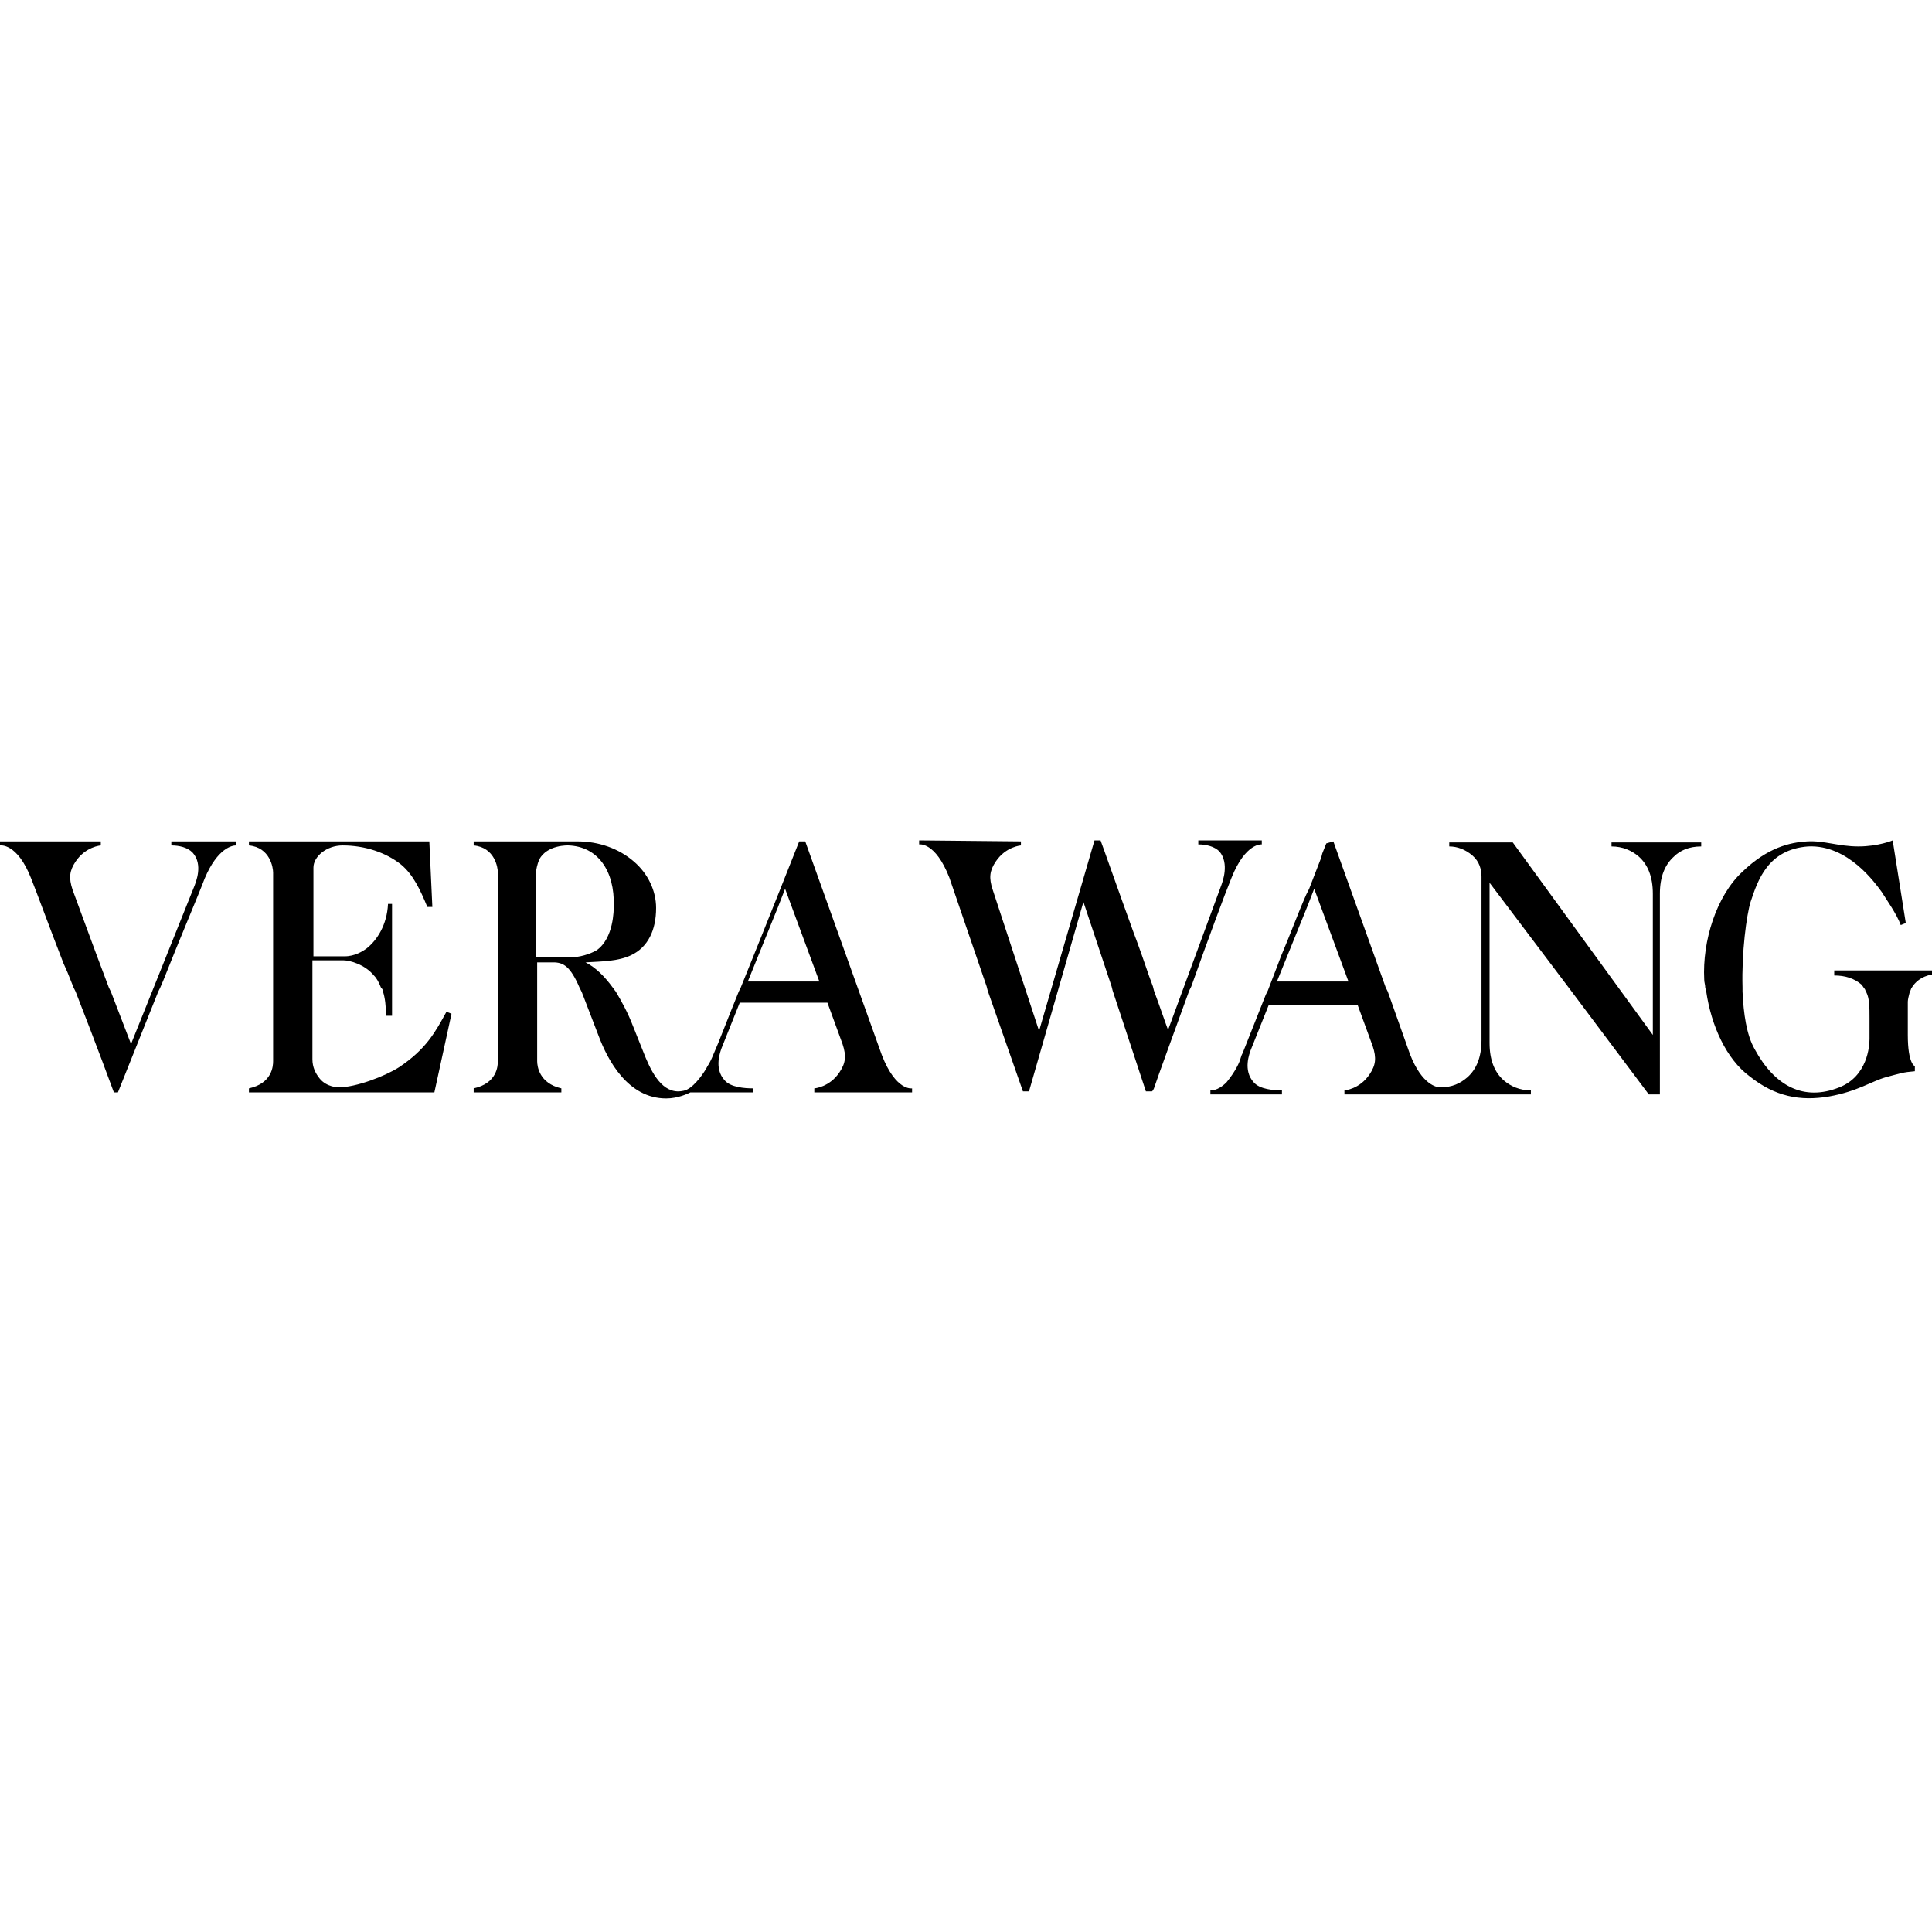 <?xml version="1.0" encoding="UTF-8"?>
<svg width="200px" height="200px" viewBox="0 0 200 200" version="1.1" xmlns="http://www.w3.org/2000/svg" xmlns:xlink="http://www.w3.org/1999/xlink">
    <title>logo-vera-wang-marchi</title>
    <g id="Page-1" stroke="none" stroke-width="1" fill="none" fill-rule="evenodd">
        <g id="logo-vera-wang-marchi">
            <rect id="Rectangle" fill-opacity="0" fill="#D8D8D8" x="1.42108547e-14" y="0" width="200" height="200"></rect>
            <g id="vera-wang-carousel-marchi" transform="translate(0, 87)" fill="#000000">
                <path d="M59.781,0.104 C61.972,0.104 64.058,0.835 65.623,2.191 C67.084,3.443 67.919,5.216 67.919,6.99 C67.919,9.285 67.084,11.059 65.31,11.894 C63.954,12.52 62.389,12.52 60.616,12.624 C61.659,13.146 62.598,14.085 63.432,15.232 C63.537,15.336 63.641,15.545 63.745,15.649 C64.371,16.693 64.997,17.84 65.519,19.197 L66.562,21.805 C67.293,23.683 68.336,25.978 70.214,25.978 C70.527,25.978 71.049,25.874 71.153,25.769 C71.987,25.352 72.926,23.996 73.239,23.37 C73.448,23.057 73.657,22.64 73.865,22.118 C74.387,20.97 75.326,18.466 76.474,15.649 L76.682,15.232 C79.395,8.555 82.733,0.104 82.733,0.104 L83.359,0.104 L91.288,22.222 C92.749,25.978 94.418,25.665 94.418,25.665 L94.418,26.082 L84.298,26.082 L84.298,25.665 C84.298,25.665 85.863,25.561 86.907,23.996 C87.533,23.057 87.637,22.327 87.22,21.075 L85.655,16.797 L76.578,16.797 L74.7,21.492 C74.596,21.805 73.865,23.579 75.013,24.83 C75.639,25.561 77.1,25.665 77.934,25.665 L77.934,26.082 L71.466,26.082 C71.257,26.187 70.214,26.708 68.962,26.708 C64.997,26.708 62.911,22.744 61.972,20.24 L60.407,16.171 C60.303,15.962 60.303,15.858 60.198,15.649 L59.99,15.232 C59.051,13.041 58.32,12.624 57.277,12.624 L55.608,12.624 L55.608,22.848 C55.608,23.37 55.816,25.143 58.112,25.665 L58.112,26.082 L49.035,26.082 L49.035,25.665 C51.435,25.143 51.539,23.37 51.539,22.848 L51.539,3.339 C51.539,2.817 51.226,0.73 49.035,0.522 L49.035,0.104 L59.781,0.104 Z M195.931,1.42108547e-14 L197.287,8.555 L196.766,8.764 C196.348,7.616 195.305,6.155 194.784,5.321 C194.158,4.486 191.341,0.417 187.167,0.626 C182.994,0.939 181.951,4.173 181.221,6.364 C180.803,7.72 180.282,11.581 180.386,15.232 C180.386,15.336 180.386,15.545 180.386,15.649 C180.49,17.945 180.803,20.136 181.638,21.596 C183.725,25.456 186.75,27.021 190.402,25.561 C193.323,24.413 193.532,21.283 193.532,20.553 L193.532,18.362 C193.532,17.319 193.532,16.38 193.219,15.754 C193.114,15.649 193.114,15.441 193.01,15.336 C192.906,15.232 192.801,15.023 192.697,14.919 C191.967,14.293 191.028,13.98 189.88,13.98 L189.88,13.459 L200,13.459 L200,13.876 C198.852,14.085 198.226,14.71 197.913,15.232 C197.809,15.336 197.809,15.545 197.705,15.649 C197.6,16.067 197.496,16.484 197.496,16.693 L197.496,20.136 C197.496,23.161 198.226,23.37 198.226,23.37 L198.226,23.891 C196.974,23.996 196.766,24.1 195.201,24.517 C193.74,24.935 192.28,25.978 189.358,26.5 C186.333,27.021 183.725,26.5 181.116,24.413 C178.717,22.64 177.152,19.197 176.63,15.649 L176.526,15.232 C176.526,14.919 176.421,14.71 176.421,14.397 C176.213,10.433 177.673,5.738 180.386,3.234 C182.994,0.73 185.29,0.209 187.063,0.104 C188.837,1.42108547e-14 190.297,0.626 192.384,0.626 C194.471,0.626 195.931,1.42108547e-14 195.931,1.42108547e-14 L195.931,1.42108547e-14 Z M10.433,0.104 L10.433,0.522 C10.433,0.522 8.868,0.626 7.825,2.191 C7.199,3.13 7.094,3.86 7.512,5.112 C7.72,5.634 9.598,10.85 11.268,15.232 L11.476,15.649 L13.563,21.075 L20.136,4.695 C20.24,4.382 21.075,2.504 19.927,1.252 C19.405,0.73 18.571,0.522 17.736,0.522 L17.736,0.104 L24.413,0.104 L24.413,0.522 L24.413,0.522 C24.1,0.522 22.535,0.73 21.179,3.965 C20.553,5.634 18.675,10.016 16.901,14.502 L16.588,15.232 L16.38,15.649 L12.207,26.082 L11.789,26.082 C11.789,26.082 9.911,20.97 7.825,15.649 L7.616,15.232 L7.199,14.189 L6.99,13.667 L6.573,12.728 C5.112,8.972 3.86,5.529 3.234,3.965 C1.774,0.209 0,0.522 0,0.522 L0,0.104 L10.433,0.104 L10.433,0.104 Z M138.028,0.104 L143.453,15.232 L143.662,15.649 L145.957,22.118 C147.209,25.352 148.774,25.561 149.087,25.561 C150.339,25.561 151.174,25.143 151.904,24.517 C152.843,23.683 153.365,22.431 153.365,20.657 L153.365,3.756 C153.365,3.026 153.156,2.191 152.426,1.565 C151.695,0.939 150.861,0.626 150.026,0.626 L150.026,0.209 L156.599,0.209 L171.101,20.136 L171.101,5.529 C171.101,3.756 170.579,2.504 169.64,1.669 C168.91,1.043 167.971,0.626 166.823,0.626 L166.823,0.209 L176.109,0.209 L176.109,0.626 C174.857,0.626 173.918,1.043 173.292,1.669 C172.353,2.504 171.831,3.756 171.831,5.529 L171.831,26.291 L170.683,26.291 L162.859,15.858 L162.546,15.441 L154.199,4.382 L154.199,20.97 C154.199,22.744 154.721,23.996 155.66,24.83 C156.39,25.456 157.329,25.874 158.477,25.874 L158.477,26.291 L139.176,26.291 L139.176,25.874 C139.176,25.874 140.741,25.769 141.784,24.204 C142.41,23.266 142.514,22.535 142.097,21.283 L140.532,17.006 L131.351,17.006 L129.473,21.701 C129.369,22.014 128.638,23.787 129.786,25.039 C130.412,25.769 131.873,25.874 132.707,25.874 L132.707,26.291 L125.3,26.291 L125.3,25.874 C125.3,25.874 126.03,25.978 126.969,25.039 C127.908,23.891 128.326,22.953 128.43,22.535 L128.534,22.222 L128.638,22.014 L131.038,15.962 L131.247,15.545 L132.29,12.833 L132.603,11.998 C133.542,9.807 134.377,7.512 135.211,5.634 L135.524,5.008 L136.776,1.774 L136.881,1.356 L137.298,0.313 L138.028,0.104 L138.028,0.104 Z M105.686,0.104 L105.686,0.522 C105.686,0.522 104.121,0.626 103.078,2.191 C102.452,3.13 102.347,3.86 102.765,5.112 L107.564,19.718 L113.302,0 L113.928,0 C114.137,0.522 115.702,5.008 117.371,9.598 L117.684,10.433 C118.31,12.102 118.832,13.772 119.353,15.128 L119.457,15.545 C120.188,17.527 120.709,19.092 120.918,19.614 L126.448,4.591 C126.552,4.278 127.282,2.4 126.239,1.148 C125.717,0.626 124.883,0.417 124.048,0.417 L124.048,0 L130.621,0 L130.621,0.417 C130.621,0.417 128.951,0.209 127.491,3.86 C126.761,5.634 124.987,10.433 123.318,15.128 L123.109,15.545 C121.44,20.136 119.875,24.413 119.457,25.665 L119.353,25.874 L119.249,25.978 L118.623,25.978 L115.18,15.545 L115.076,15.128 L112.154,6.364 L106.521,25.978 L105.895,25.978 L102.243,15.545 L102.139,15.128 L98.279,3.86 C96.818,0.104 95.149,0.417 95.149,0.417 L95.149,0 L105.686,0.104 L105.686,0.104 Z M44.444,0.104 L44.757,6.886 L44.236,6.886 C43.505,5.112 42.775,3.547 41.523,2.504 C39.958,1.252 37.767,0.522 35.472,0.522 C33.803,0.522 32.447,1.669 32.447,2.817 L32.447,11.998 L35.681,11.998 C36.724,11.998 37.559,11.476 37.976,11.163 C39.019,10.329 40.063,8.764 40.167,6.573 L40.584,6.573 L40.584,18.153 L39.958,18.153 C39.958,17.11 39.854,16.275 39.645,15.649 C39.645,15.441 39.541,15.336 39.437,15.232 C39.228,14.71 39.019,14.293 38.706,13.98 C37.767,12.833 36.202,12.415 35.576,12.415 L32.342,12.415 L32.342,22.64 C32.342,23.474 32.655,24.1 33.073,24.622 C33.803,25.561 35.055,25.561 35.055,25.561 C36.828,25.561 39.854,24.413 41.315,23.474 C44.131,21.596 45.07,19.823 46.218,17.736 L46.74,17.945 L44.966,26.082 L25.769,26.082 L25.769,25.665 C28.169,25.143 28.273,23.37 28.273,22.848 L28.273,3.339 C28.273,2.817 27.96,0.73 25.769,0.522 L25.769,0.104 L44.444,0.104 L44.444,0.104 Z M81.273,5.008 L80.543,6.886 L77.413,14.606 L84.82,14.606 L81.273,5.008 L81.273,5.008 Z M136.046,5.008 L135.316,6.886 L132.186,14.606 L139.593,14.606 C139.593,14.606 136.046,5.008 136.046,5.008 Z M58.842,0.522 C58.842,0.522 56.651,0.417 55.816,1.982 C55.608,2.504 55.503,3.026 55.503,3.234 L55.503,12.102 L59.051,12.102 C59.99,12.102 61.033,11.789 61.763,11.372 C63.537,10.12 63.537,7.199 63.537,6.781 L63.537,6.781 C63.641,3.13 61.868,0.626 58.842,0.522 L58.842,0.522 Z" id="Shape"></path>
            </g>
        </g>
    </g>
</svg>